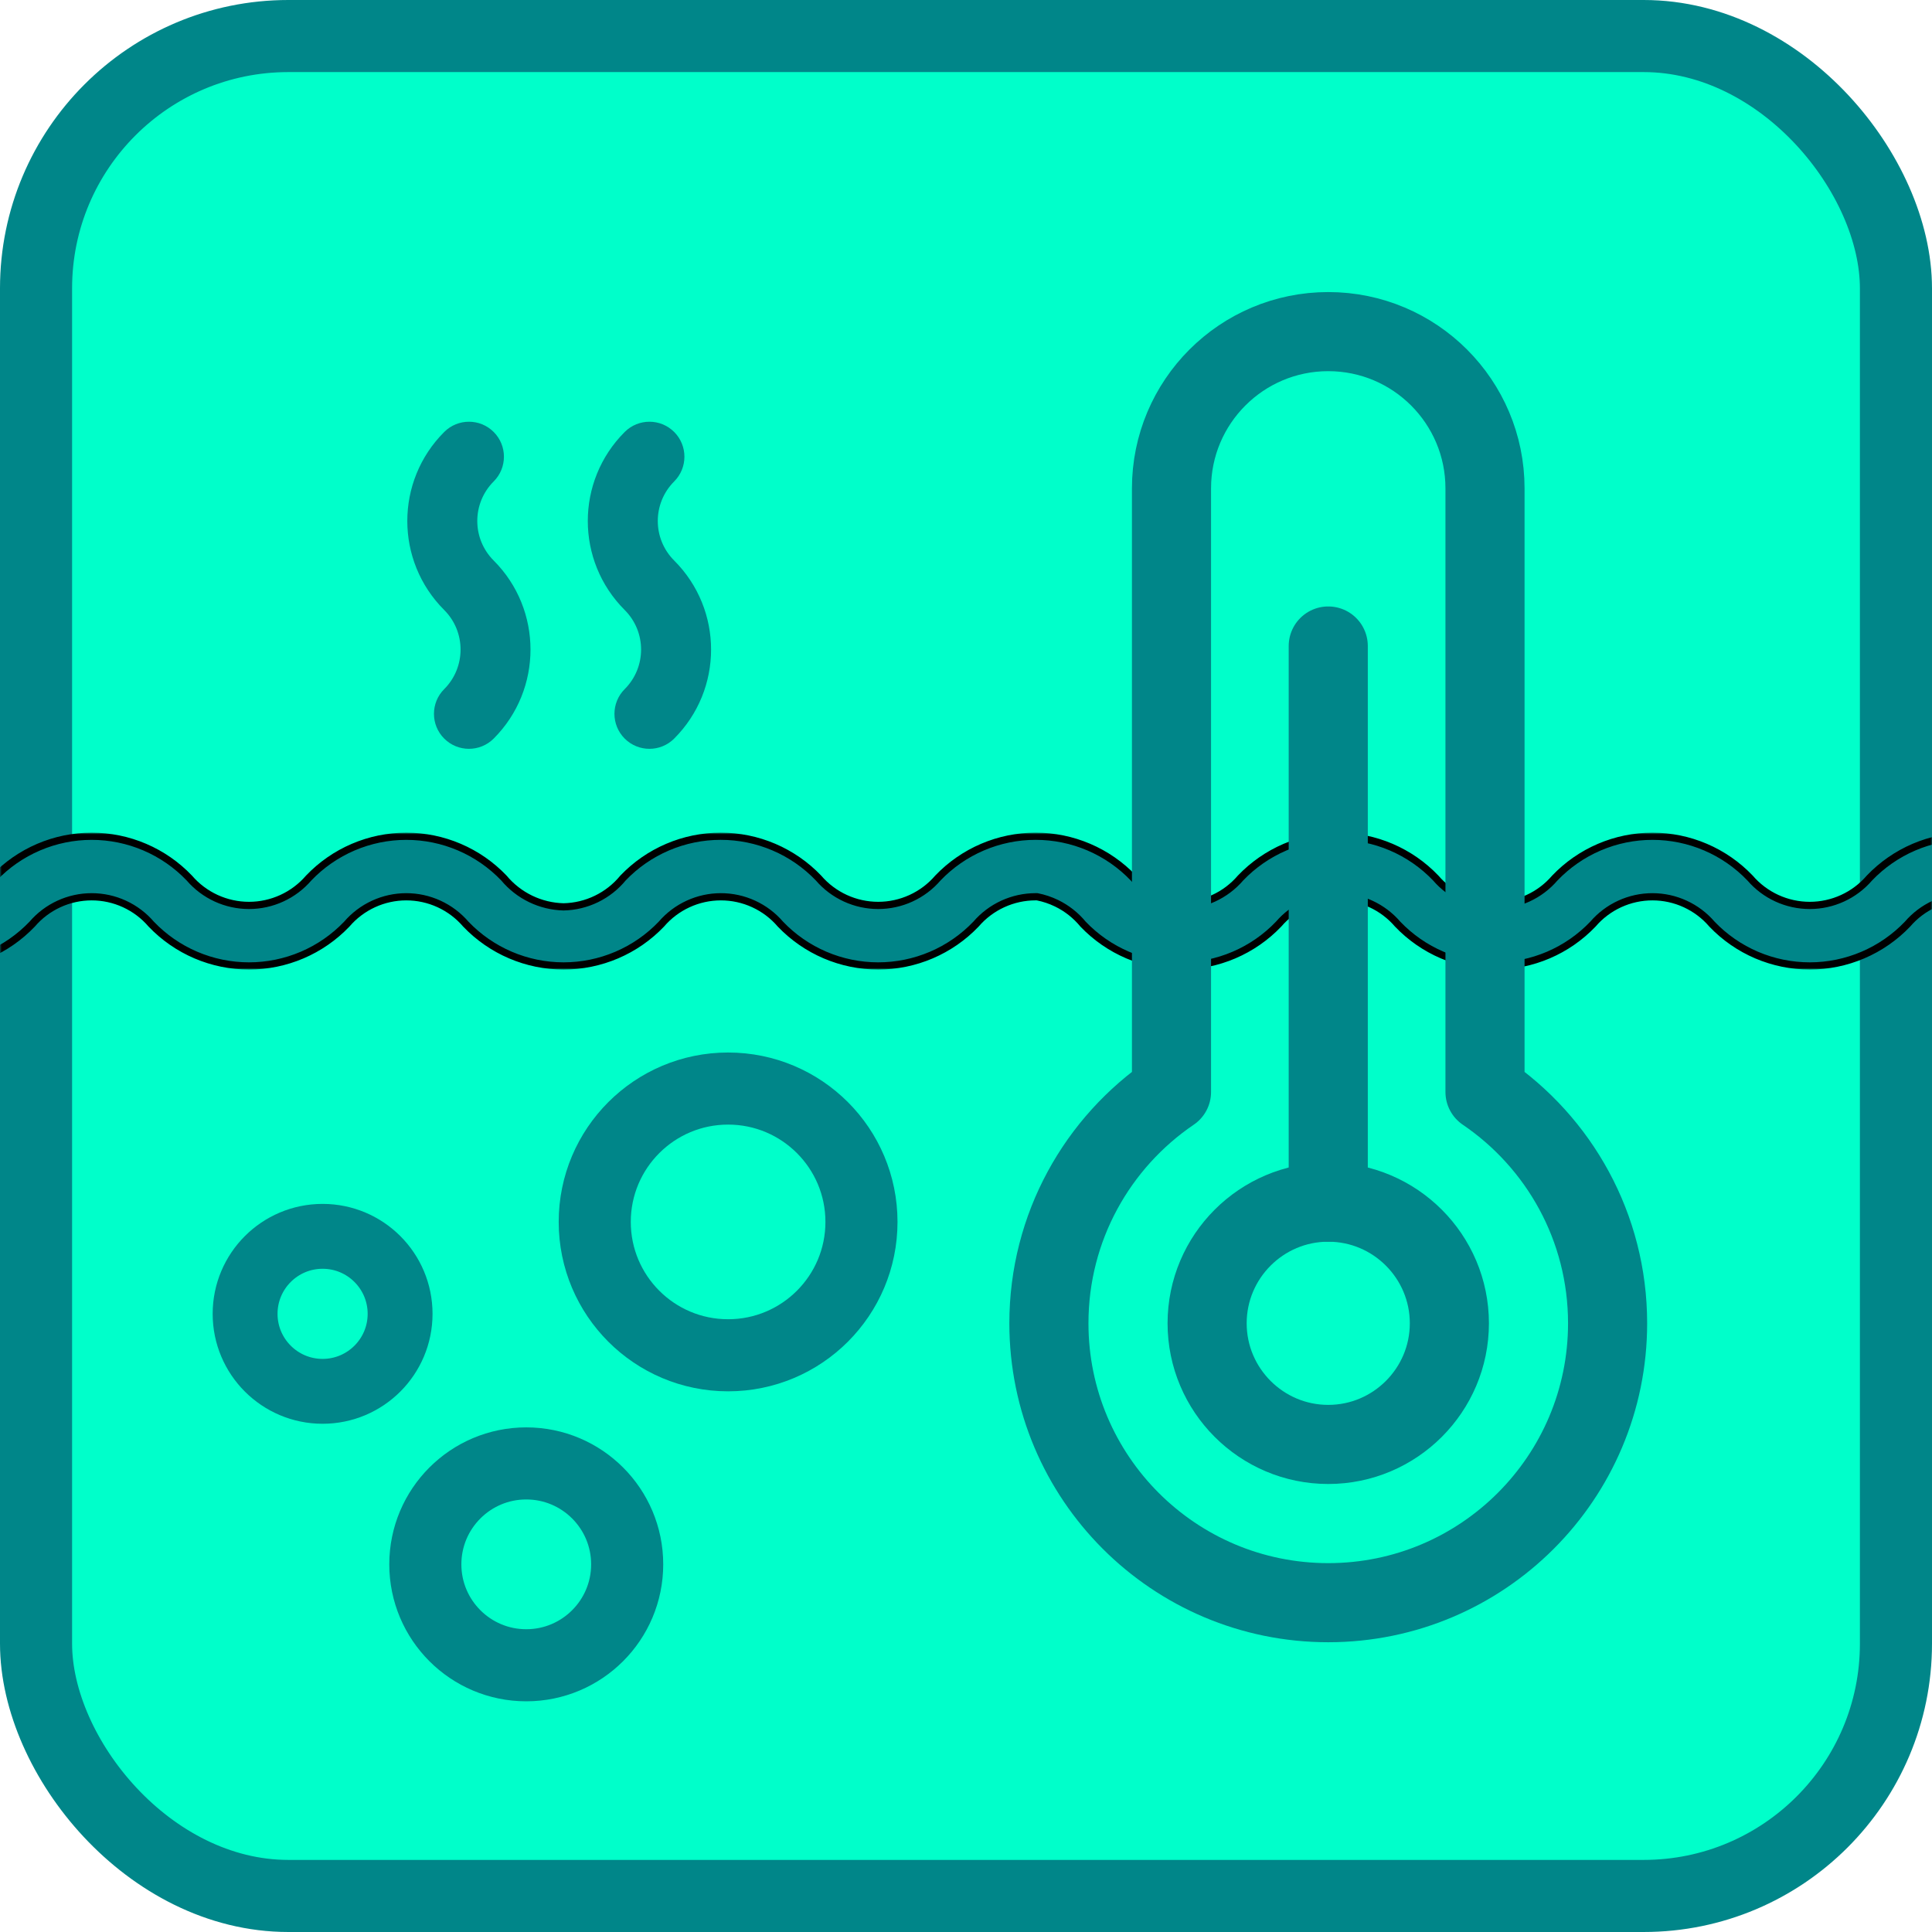 <svg xmlns="http://www.w3.org/2000/svg" width="536" height="536" viewBox="0 0 536 536" fill="none"><rect x="10" y="10" width="516" height="516" rx="70" fill="#00FFCA" stroke="#008689" stroke-width="20"></rect><mask id="mask0_4394_284" style="mask-type:alpha" maskUnits="userSpaceOnUse" x="0" y="0" width="536" height="536"><rect x="10" y="10" width="516" height="516" rx="70" fill="#00FFCA" stroke="#008689" stroke-width="20"></rect></mask><g mask="url(#mask0_4394_284)"><path d="M123.238 191.18C119.448 194.971 119.448 201.116 123.238 204.906C127.028 208.696 133.174 208.697 136.964 204.906C150.582 191.288 150.582 169.13 136.964 155.511C130.901 149.448 130.899 139.633 136.964 133.569C140.755 129.778 140.755 123.633 136.964 119.843C133.174 116.052 127.029 116.053 123.238 119.843C109.588 133.493 109.587 155.587 123.238 169.238C129.288 175.287 129.288 185.13 123.238 191.18Z" fill="#008689"></path><path d="M173.312 191.181C169.522 194.971 169.522 201.116 173.312 204.907C177.102 208.697 183.247 208.697 187.039 204.907C200.69 191.256 200.69 169.163 187.039 155.511C180.975 149.448 180.974 139.633 187.039 133.569C190.829 129.778 190.829 123.633 187.039 119.843C183.249 116.052 177.104 116.053 173.312 119.843C159.662 133.493 159.661 155.587 173.312 169.238C179.376 175.301 179.377 185.116 173.312 191.181Z" fill="#008689"></path><mask id="path-5-outside-1_4394_284" maskUnits="userSpaceOnUse" x="-150" y="231" width="915" height="38" fill="black"><rect fill="white" x="-150" y="231" width="915" height="38"></rect><path fill-rule="evenodd" clip-rule="evenodd" d="M-139.884 250.588C-142.729 249.207 -145.839 248.458 -149 248.392V232.392C-143.958 232.337 -138.957 233.3 -134.297 235.225C-129.637 237.149 -125.413 239.995 -121.88 243.592C-119.837 245.975 -117.303 247.888 -114.452 249.199C-111.6 250.51 -108.499 251.189 -105.36 251.189C-102.221 251.189 -99.12 250.51 -96.268 249.199C-93.417 247.888 -90.883 245.975 -88.84 243.592C-85.344 239.93 -81.142 237.016 -76.487 235.024C-71.833 233.033 -66.823 232.006 -61.76 232.006C-56.697 232.006 -51.687 233.033 -47.033 235.024C-42.378 237.016 -38.176 239.93 -34.68 243.592C-32.637 245.975 -30.103 247.888 -27.252 249.199C-24.4 250.51 -21.299 251.189 -18.16 251.189C-15.021 251.189 -11.92 250.51 -9.068 249.199C-6.217 247.888 -3.683 245.975 -1.64 243.592C1.856 239.93 6.058 237.016 10.713 235.024C15.367 233.033 20.377 232.006 25.44 232.006C30.503 232.006 35.513 233.033 40.167 235.024C44.822 237.016 49.024 239.93 52.52 243.592C54.57 245.977 57.111 247.89 59.969 249.202C62.828 250.514 65.935 251.193 69.08 251.193C72.225 251.193 75.332 250.514 78.191 249.202C81.049 247.89 83.59 245.977 85.64 243.592C89.136 239.93 93.338 237.016 97.993 235.024C102.647 233.033 107.657 232.006 112.72 232.006C117.783 232.006 122.793 233.033 127.447 235.024C132.102 237.016 136.304 239.93 139.8 243.592C141.83 246.029 144.358 248.004 147.214 249.384C150.071 250.764 153.189 251.517 156.36 251.592C159.521 251.526 162.631 250.777 165.476 249.396C168.32 248.015 170.833 246.035 172.84 243.592C176.343 239.928 180.552 237.012 185.213 235.02C189.874 233.027 194.891 232 199.96 232C205.029 232 210.046 233.027 214.707 235.02C219.368 237.012 223.577 239.928 227.08 243.592C229.13 245.977 231.671 247.89 234.529 249.202C237.388 250.514 240.495 251.193 243.64 251.193C246.785 251.193 249.892 250.514 252.751 249.202C255.609 247.89 258.15 245.977 260.2 243.592C263.703 239.928 267.912 237.012 272.573 235.02C277.234 233.027 282.251 232 287.32 232C292.389 232 297.406 233.027 302.067 235.02C306.728 237.012 310.937 239.928 314.44 243.592C316.47 246.029 318.998 248.004 321.854 249.384C323.578 250.217 325.397 250.821 327.266 251.186C327.39 251.188 327.515 251.189 327.64 251.189C330.779 251.189 333.88 250.51 336.732 249.199C339.583 247.888 342.117 245.975 344.16 243.592C347.656 239.93 351.858 237.016 356.513 235.024C361.167 233.033 366.177 232.006 371.24 232.006C376.303 232.006 381.313 233.033 385.967 235.024C390.622 237.016 394.824 239.93 398.32 243.592C400.363 245.975 402.897 247.888 405.748 249.199C408.6 250.51 411.701 251.189 414.84 251.189C417.979 251.189 421.08 250.51 423.932 249.199C426.783 247.888 429.317 245.975 431.36 243.592C434.856 239.93 439.058 237.016 443.713 235.024C448.367 233.033 453.377 232.006 458.44 232.006C463.503 232.006 468.513 233.033 473.167 235.024C477.822 237.016 482.024 239.93 485.52 243.592C487.57 245.977 490.111 247.89 492.969 249.202C495.828 250.514 498.935 251.193 502.08 251.193C505.225 251.193 508.332 250.514 511.191 249.202C514.049 247.89 516.59 245.977 518.64 243.592C522.136 239.93 526.338 237.016 530.993 235.024C535.647 233.033 540.657 232.006 545.72 232.006C550.783 232.006 555.793 233.033 560.447 235.024C565.102 237.016 569.304 239.93 572.8 243.592C574.83 246.029 577.358 248.004 580.214 249.384C583.071 250.764 586.189 251.517 589.36 251.592C592.521 251.526 595.631 250.777 598.476 249.396C601.32 248.015 603.833 246.035 605.84 243.592C609.343 239.928 613.552 237.012 618.213 235.02C622.874 233.027 627.891 232 632.96 232C638.029 232 643.046 233.027 647.707 235.02C652.368 237.012 656.577 239.928 660.08 243.592C662.13 245.977 664.671 247.89 667.529 249.202C670.388 250.514 673.495 251.193 676.64 251.193C679.785 251.193 682.892 250.514 685.75 249.202C688.609 247.89 691.15 245.977 693.2 243.592C696.703 239.928 700.912 237.012 705.573 235.02C710.234 233.027 715.251 232 720.32 232C725.389 232 730.406 233.027 735.067 235.02C739.728 237.012 743.937 239.928 747.44 243.592C749.47 246.029 751.998 248.004 754.854 249.384C757.711 250.764 760.829 251.517 764 251.592V267.592C758.957 267.657 753.953 266.698 749.292 264.772C744.63 262.847 740.408 259.996 736.88 256.392C734.83 254.008 732.289 252.094 729.431 250.782C726.572 249.47 723.465 248.791 720.32 248.791C717.175 248.791 714.068 249.47 711.209 250.782C708.351 252.094 705.81 254.008 703.76 256.392C700.257 260.056 696.048 262.972 691.387 264.965C686.726 266.957 681.709 267.984 676.64 267.984C671.571 267.984 666.554 266.957 661.893 264.965C657.232 262.972 653.023 260.056 649.52 256.392C647.477 254.009 644.943 252.097 642.092 250.785C639.24 249.474 636.139 248.795 633 248.795C629.861 248.795 626.76 249.474 623.908 250.785C621.057 252.097 618.523 254.009 616.48 256.392C612.977 260.056 608.768 262.972 604.107 264.965C599.446 266.957 594.429 267.984 589.36 267.984C584.291 267.984 579.274 266.957 574.613 264.965C569.952 262.972 565.743 260.056 562.24 256.392C560.197 254.009 557.663 252.097 554.812 250.785C551.96 249.474 548.859 248.795 545.72 248.795C542.581 248.795 539.48 249.474 536.628 250.785C533.777 252.097 531.243 254.009 529.2 256.392C525.697 260.056 521.488 262.972 516.827 264.965C512.166 266.957 507.149 267.984 502.08 267.984C497.011 267.984 491.994 266.957 487.333 264.965C482.672 262.972 478.463 260.056 474.96 256.392C472.917 254.009 470.383 252.097 467.532 250.785C464.68 249.474 461.579 248.795 458.44 248.795C455.301 248.795 452.2 249.474 449.348 250.785C446.497 252.097 443.963 254.009 441.92 256.392C438.424 260.054 434.222 262.969 429.567 264.96C424.913 266.951 419.903 267.978 414.84 267.978C409.777 267.978 404.767 266.951 400.113 264.96C395.458 262.969 391.256 260.054 387.76 256.392C385.717 254.009 383.183 252.097 380.332 250.785C377.48 249.474 374.379 248.795 371.24 248.795C368.101 248.795 365 249.474 362.148 250.785C359.297 252.097 356.763 254.009 354.72 256.392C351.217 260.056 347.008 262.972 342.347 264.965C337.686 266.957 332.669 267.984 327.6 267.984C322.531 267.984 317.514 266.957 312.853 264.965C308.192 262.972 303.983 260.056 300.48 256.392C298.473 253.949 295.96 251.969 293.116 250.588C291.409 249.759 289.606 249.158 287.754 248.796C287.609 248.793 287.465 248.791 287.32 248.791C284.175 248.791 281.068 249.47 278.209 250.782C275.351 252.094 272.81 254.008 270.76 256.392C267.257 260.056 263.048 262.972 258.387 264.965C253.726 266.957 248.709 267.984 243.64 267.984C238.571 267.984 233.554 266.957 228.893 264.965C224.232 262.972 220.023 260.056 216.52 256.392C214.477 254.009 211.943 252.097 209.092 250.785C206.24 249.474 203.139 248.795 200 248.795C196.861 248.795 193.76 249.474 190.908 250.785C188.057 252.097 185.523 254.009 183.48 256.392C179.977 260.056 175.768 262.972 171.107 264.965C166.446 266.957 161.429 267.984 156.36 267.984C151.291 267.984 146.274 266.957 141.613 264.965C136.952 262.972 132.743 260.056 129.24 256.392C127.197 254.009 124.663 252.097 121.812 250.785C118.96 249.474 115.859 248.795 112.72 248.795C109.581 248.795 106.48 249.474 103.628 250.785C100.777 252.097 98.243 254.009 96.2 256.392C92.697 260.056 88.488 262.972 83.827 264.965C79.166 266.957 74.149 267.984 69.08 267.984C64.011 267.984 58.994 266.957 54.333 264.965C49.672 262.972 45.463 260.056 41.96 256.392C39.917 254.009 37.383 252.097 34.532 250.785C31.68 249.474 28.579 248.795 25.44 248.795C22.301 248.795 19.2 249.474 16.348 250.785C13.497 252.097 10.963 254.009 8.92 256.392C5.424 260.054 1.222 262.969 -3.433 264.96C-8.087 266.951 -13.097 267.978 -18.16 267.978C-23.223 267.978 -28.233 266.951 -32.887 264.96C-37.542 262.969 -41.744 260.054 -45.24 256.392C-47.283 254.009 -49.817 252.097 -52.668 250.785C-55.52 249.474 -58.621 248.795 -61.76 248.795C-64.899 248.795 -68 249.474 -70.852 250.785C-73.703 252.097 -76.237 254.009 -78.28 256.392C-81.783 260.056 -85.992 262.972 -90.653 264.965C-95.314 266.957 -100.331 267.984 -105.4 267.984C-110.469 267.984 -115.486 266.957 -120.147 264.965C-124.808 262.972 -129.017 260.056 -132.52 256.392C-134.527 253.949 -137.04 251.969 -139.884 250.588Z"></path></mask><path fill-rule="evenodd" clip-rule="evenodd" d="M-139.884 250.588C-142.729 249.207 -145.839 248.458 -149 248.392V232.392C-143.958 232.337 -138.957 233.3 -134.297 235.225C-129.637 237.149 -125.413 239.995 -121.88 243.592C-119.837 245.975 -117.303 247.888 -114.452 249.199C-111.6 250.51 -108.499 251.189 -105.36 251.189C-102.221 251.189 -99.12 250.51 -96.268 249.199C-93.417 247.888 -90.883 245.975 -88.84 243.592C-85.344 239.93 -81.142 237.016 -76.487 235.024C-71.833 233.033 -66.823 232.006 -61.76 232.006C-56.697 232.006 -51.687 233.033 -47.033 235.024C-42.378 237.016 -38.176 239.93 -34.68 243.592C-32.637 245.975 -30.103 247.888 -27.252 249.199C-24.4 250.51 -21.299 251.189 -18.16 251.189C-15.021 251.189 -11.92 250.51 -9.068 249.199C-6.217 247.888 -3.683 245.975 -1.64 243.592C1.856 239.93 6.058 237.016 10.713 235.024C15.367 233.033 20.377 232.006 25.44 232.006C30.503 232.006 35.513 233.033 40.167 235.024C44.822 237.016 49.024 239.93 52.52 243.592C54.57 245.977 57.111 247.89 59.969 249.202C62.828 250.514 65.935 251.193 69.08 251.193C72.225 251.193 75.332 250.514 78.191 249.202C81.049 247.89 83.59 245.977 85.64 243.592C89.136 239.93 93.338 237.016 97.993 235.024C102.647 233.033 107.657 232.006 112.72 232.006C117.783 232.006 122.793 233.033 127.447 235.024C132.102 237.016 136.304 239.93 139.8 243.592C141.83 246.029 144.358 248.004 147.214 249.384C150.071 250.764 153.189 251.517 156.36 251.592C159.521 251.526 162.631 250.777 165.476 249.396C168.32 248.015 170.833 246.035 172.84 243.592C176.343 239.928 180.552 237.012 185.213 235.02C189.874 233.027 194.891 232 199.96 232C205.029 232 210.046 233.027 214.707 235.02C219.368 237.012 223.577 239.928 227.08 243.592C229.13 245.977 231.671 247.89 234.529 249.202C237.388 250.514 240.495 251.193 243.64 251.193C246.785 251.193 249.892 250.514 252.751 249.202C255.609 247.89 258.15 245.977 260.2 243.592C263.703 239.928 267.912 237.012 272.573 235.02C277.234 233.027 282.251 232 287.32 232C292.389 232 297.406 233.027 302.067 235.02C306.728 237.012 310.937 239.928 314.44 243.592C316.47 246.029 318.998 248.004 321.854 249.384C323.578 250.217 325.397 250.821 327.266 251.186C327.39 251.188 327.515 251.189 327.64 251.189C330.779 251.189 333.88 250.51 336.732 249.199C339.583 247.888 342.117 245.975 344.16 243.592C347.656 239.93 351.858 237.016 356.513 235.024C361.167 233.033 366.177 232.006 371.24 232.006C376.303 232.006 381.313 233.033 385.967 235.024C390.622 237.016 394.824 239.93 398.32 243.592C400.363 245.975 402.897 247.888 405.748 249.199C408.6 250.51 411.701 251.189 414.84 251.189C417.979 251.189 421.08 250.51 423.932 249.199C426.783 247.888 429.317 245.975 431.36 243.592C434.856 239.93 439.058 237.016 443.713 235.024C448.367 233.033 453.377 232.006 458.44 232.006C463.503 232.006 468.513 233.033 473.167 235.024C477.822 237.016 482.024 239.93 485.52 243.592C487.57 245.977 490.111 247.89 492.969 249.202C495.828 250.514 498.935 251.193 502.08 251.193C505.225 251.193 508.332 250.514 511.191 249.202C514.049 247.89 516.59 245.977 518.64 243.592C522.136 239.93 526.338 237.016 530.993 235.024C535.647 233.033 540.657 232.006 545.72 232.006C550.783 232.006 555.793 233.033 560.447 235.024C565.102 237.016 569.304 239.93 572.8 243.592C574.83 246.029 577.358 248.004 580.214 249.384C583.071 250.764 586.189 251.517 589.36 251.592C592.521 251.526 595.631 250.777 598.476 249.396C601.32 248.015 603.833 246.035 605.84 243.592C609.343 239.928 613.552 237.012 618.213 235.02C622.874 233.027 627.891 232 632.96 232C638.029 232 643.046 233.027 647.707 235.02C652.368 237.012 656.577 239.928 660.08 243.592C662.13 245.977 664.671 247.89 667.529 249.202C670.388 250.514 673.495 251.193 676.64 251.193C679.785 251.193 682.892 250.514 685.75 249.202C688.609 247.89 691.15 245.977 693.2 243.592C696.703 239.928 700.912 237.012 705.573 235.02C710.234 233.027 715.251 232 720.32 232C725.389 232 730.406 233.027 735.067 235.02C739.728 237.012 743.937 239.928 747.44 243.592C749.47 246.029 751.998 248.004 754.854 249.384C757.711 250.764 760.829 251.517 764 251.592V267.592C758.957 267.657 753.953 266.698 749.292 264.772C744.63 262.847 740.408 259.996 736.88 256.392C734.83 254.008 732.289 252.094 729.431 250.782C726.572 249.47 723.465 248.791 720.32 248.791C717.175 248.791 714.068 249.47 711.209 250.782C708.351 252.094 705.81 254.008 703.76 256.392C700.257 260.056 696.048 262.972 691.387 264.965C686.726 266.957 681.709 267.984 676.64 267.984C671.571 267.984 666.554 266.957 661.893 264.965C657.232 262.972 653.023 260.056 649.52 256.392C647.477 254.009 644.943 252.097 642.092 250.785C639.24 249.474 636.139 248.795 633 248.795C629.861 248.795 626.76 249.474 623.908 250.785C621.057 252.097 618.523 254.009 616.48 256.392C612.977 260.056 608.768 262.972 604.107 264.965C599.446 266.957 594.429 267.984 589.36 267.984C584.291 267.984 579.274 266.957 574.613 264.965C569.952 262.972 565.743 260.056 562.24 256.392C560.197 254.009 557.663 252.097 554.812 250.785C551.96 249.474 548.859 248.795 545.72 248.795C542.581 248.795 539.48 249.474 536.628 250.785C533.777 252.097 531.243 254.009 529.2 256.392C525.697 260.056 521.488 262.972 516.827 264.965C512.166 266.957 507.149 267.984 502.08 267.984C497.011 267.984 491.994 266.957 487.333 264.965C482.672 262.972 478.463 260.056 474.96 256.392C472.917 254.009 470.383 252.097 467.532 250.785C464.68 249.474 461.579 248.795 458.44 248.795C455.301 248.795 452.2 249.474 449.348 250.785C446.497 252.097 443.963 254.009 441.92 256.392C438.424 260.054 434.222 262.969 429.567 264.96C424.913 266.951 419.903 267.978 414.84 267.978C409.777 267.978 404.767 266.951 400.113 264.96C395.458 262.969 391.256 260.054 387.76 256.392C385.717 254.009 383.183 252.097 380.332 250.785C377.48 249.474 374.379 248.795 371.24 248.795C368.101 248.795 365 249.474 362.148 250.785C359.297 252.097 356.763 254.009 354.72 256.392C351.217 260.056 347.008 262.972 342.347 264.965C337.686 266.957 332.669 267.984 327.6 267.984C322.531 267.984 317.514 266.957 312.853 264.965C308.192 262.972 303.983 260.056 300.48 256.392C298.473 253.949 295.96 251.969 293.116 250.588C291.409 249.759 289.606 249.158 287.754 248.796C287.609 248.793 287.465 248.791 287.32 248.791C284.175 248.791 281.068 249.47 278.209 250.782C275.351 252.094 272.81 254.008 270.76 256.392C267.257 260.056 263.048 262.972 258.387 264.965C253.726 266.957 248.709 267.984 243.64 267.984C238.571 267.984 233.554 266.957 228.893 264.965C224.232 262.972 220.023 260.056 216.52 256.392C214.477 254.009 211.943 252.097 209.092 250.785C206.24 249.474 203.139 248.795 200 248.795C196.861 248.795 193.76 249.474 190.908 250.785C188.057 252.097 185.523 254.009 183.48 256.392C179.977 260.056 175.768 262.972 171.107 264.965C166.446 266.957 161.429 267.984 156.36 267.984C151.291 267.984 146.274 266.957 141.613 264.965C136.952 262.972 132.743 260.056 129.24 256.392C127.197 254.009 124.663 252.097 121.812 250.785C118.96 249.474 115.859 248.795 112.72 248.795C109.581 248.795 106.48 249.474 103.628 250.785C100.777 252.097 98.243 254.009 96.2 256.392C92.697 260.056 88.488 262.972 83.827 264.965C79.166 266.957 74.149 267.984 69.08 267.984C64.011 267.984 58.994 266.957 54.333 264.965C49.672 262.972 45.463 260.056 41.96 256.392C39.917 254.009 37.383 252.097 34.532 250.785C31.68 249.474 28.579 248.795 25.44 248.795C22.301 248.795 19.2 249.474 16.348 250.785C13.497 252.097 10.963 254.009 8.92 256.392C5.424 260.054 1.222 262.969 -3.433 264.96C-8.087 266.951 -13.097 267.978 -18.16 267.978C-23.223 267.978 -28.233 266.951 -32.887 264.96C-37.542 262.969 -41.744 260.054 -45.24 256.392C-47.283 254.009 -49.817 252.097 -52.668 250.785C-55.52 249.474 -58.621 248.795 -61.76 248.795C-64.899 248.795 -68 249.474 -70.852 250.785C-73.703 252.097 -76.237 254.009 -78.28 256.392C-81.783 260.056 -85.992 262.972 -90.653 264.965C-95.314 266.957 -100.331 267.984 -105.4 267.984C-110.469 267.984 -115.486 266.957 -120.147 264.965C-124.808 262.972 -129.017 260.056 -132.52 256.392C-134.527 253.949 -137.04 251.969 -139.884 250.588Z" fill="#008689"></path><path d="M-149 248.392H-150V249.371L-149.021 249.392L-149 248.392ZM-149 232.392L-149.011 231.392L-150 231.403V232.392H-149ZM-121.88 243.592L-121.121 242.941L-121.143 242.915L-121.167 242.891L-121.88 243.592ZM-88.84 243.592L-89.563 242.902L-89.582 242.921L-89.599 242.941L-88.84 243.592ZM-34.68 243.592L-33.921 242.941L-33.938 242.921L-33.957 242.902L-34.68 243.592ZM-1.64 243.592L-2.363 242.902L-2.382 242.921L-2.399 242.941L-1.64 243.592ZM52.52 243.592L53.278 242.94L53.261 242.92L53.243 242.902L52.52 243.592ZM59.969 249.202L59.552 250.111L59.552 250.111L59.969 249.202ZM78.191 249.202L78.608 250.111L78.608 250.111L78.191 249.202ZM85.64 243.592L84.917 242.902L84.899 242.92L84.882 242.94L85.64 243.592ZM139.8 243.592L140.568 242.952L140.547 242.926L140.523 242.902L139.8 243.592ZM156.36 251.592L156.336 252.592L156.359 252.592L156.381 252.592L156.36 251.592ZM172.84 243.592L172.117 242.901L172.091 242.928L172.067 242.957L172.84 243.592ZM185.213 235.02L184.82 234.1L185.213 235.02ZM214.707 235.02L215.1 234.1L214.707 235.02ZM227.08 243.592L227.838 242.94L227.821 242.92L227.803 242.901L227.08 243.592ZM234.529 249.202L234.112 250.111L234.112 250.111L234.529 249.202ZM252.751 249.202L253.168 250.111L253.168 250.111L252.751 249.202ZM260.2 243.592L259.477 242.901L259.459 242.92L259.442 242.94L260.2 243.592ZM272.573 235.02L272.18 234.1L272.573 235.02ZM302.067 235.02L302.46 234.1L302.067 235.02ZM314.44 243.592L315.208 242.952L315.186 242.926L315.163 242.901L314.44 243.592ZM321.854 249.384L322.289 248.484L322.289 248.484L321.854 249.384ZM327.266 251.186L327.074 252.167L327.16 252.184L327.248 252.186L327.266 251.186ZM344.16 243.592L343.437 242.902L343.418 242.921L343.401 242.941L344.16 243.592ZM356.513 235.024L356.119 234.105L356.119 234.105L356.513 235.024ZM385.967 235.024L386.361 234.105L386.361 234.105L385.967 235.024ZM398.32 243.592L399.079 242.941L399.062 242.921L399.043 242.902L398.32 243.592ZM405.748 249.199L405.331 250.107L405.331 250.107L405.748 249.199ZM423.932 249.199L424.349 250.107L424.349 250.107L423.932 249.199ZM431.36 243.592L430.637 242.902L430.618 242.921L430.601 242.941L431.36 243.592ZM443.713 235.024L443.319 234.105L443.319 234.105L443.713 235.024ZM473.167 235.024L473.561 234.105L473.561 234.105L473.167 235.024ZM485.52 243.592L486.278 242.94L486.261 242.92L486.243 242.902L485.52 243.592ZM492.969 249.202L492.552 250.111L492.552 250.111L492.969 249.202ZM511.191 249.202L511.608 250.111L511.608 250.111L511.191 249.202ZM518.64 243.592L517.917 242.902L517.899 242.92L517.882 242.94L518.64 243.592ZM572.8 243.592L573.568 242.952L573.547 242.926L573.523 242.902L572.8 243.592ZM580.214 249.384L580.649 248.484L580.649 248.484L580.214 249.384ZM589.36 251.592L589.336 252.592L589.359 252.592L589.381 252.592L589.36 251.592ZM598.476 249.396L598.913 250.296L598.913 250.296L598.476 249.396ZM605.84 243.592L605.117 242.901L605.091 242.928L605.067 242.957L605.84 243.592ZM618.213 235.02L617.82 234.1L618.213 235.02ZM647.707 235.02L648.1 234.1L647.707 235.02ZM660.08 243.592L660.838 242.94L660.821 242.92L660.803 242.901L660.08 243.592ZM667.529 249.202L667.112 250.111L667.112 250.111L667.529 249.202ZM685.75 249.202L685.333 248.293L685.333 248.293L685.75 249.202ZM693.2 243.592L692.477 242.901L692.459 242.92L692.442 242.94L693.2 243.592ZM705.573 235.02L705.966 235.939L705.966 235.939L705.573 235.02ZM735.067 235.02L734.674 235.939L734.674 235.939L735.067 235.02ZM747.44 243.592L748.208 242.952L748.186 242.926L748.163 242.901L747.44 243.592ZM754.854 249.384L755.289 248.484L755.289 248.484L754.854 249.384ZM764 251.592H765V250.616L764.024 250.592L764 251.592ZM764 267.592L764.013 268.592L765 268.579V267.592H764ZM749.292 264.772L748.91 265.697L748.91 265.697L749.292 264.772ZM736.88 256.392L736.122 257.044L736.143 257.069L736.165 257.092L736.88 256.392ZM703.76 256.392L704.483 257.083L704.501 257.064L704.518 257.044L703.76 256.392ZM691.387 264.965L690.994 264.045L690.994 264.045L691.387 264.965ZM661.893 264.965L661.5 265.884L661.5 265.884L661.893 264.965ZM649.52 256.392L648.761 257.043L648.778 257.064L648.797 257.083L649.52 256.392ZM642.092 250.785L641.674 251.694L641.674 251.694L642.092 250.785ZM623.908 250.785L624.326 251.694L624.326 251.694L623.908 250.785ZM616.48 256.392L617.203 257.083L617.222 257.064L617.239 257.043L616.48 256.392ZM604.107 264.965L604.5 265.884L604.5 265.884L604.107 264.965ZM574.613 264.965L575.006 264.045L575.006 264.045L574.613 264.965ZM562.24 256.392L561.481 257.043L561.498 257.064L561.517 257.083L562.24 256.392ZM529.2 256.392L529.923 257.083L529.942 257.064L529.959 257.043L529.2 256.392ZM516.827 264.965L516.434 264.045L516.434 264.045L516.827 264.965ZM487.333 264.965L486.94 265.884L486.94 265.884L487.333 264.965ZM474.96 256.392L474.201 257.043L474.218 257.064L474.237 257.083L474.96 256.392ZM467.532 250.785L467.114 251.694L467.114 251.694L467.532 250.785ZM449.348 250.785L449.766 251.694L449.766 251.694L449.348 250.785ZM441.92 256.392L442.643 257.083L442.662 257.063L442.679 257.043L441.92 256.392ZM429.567 264.96L429.174 264.041L429.174 264.041L429.567 264.96ZM387.76 256.392L387.001 257.043L387.018 257.063L387.037 257.083L387.76 256.392ZM380.332 250.785L379.914 251.694L379.914 251.694L380.332 250.785ZM362.148 250.785L362.566 251.694L362.566 251.694L362.148 250.785ZM354.72 256.392L355.443 257.083L355.462 257.064L355.479 257.043L354.72 256.392ZM342.347 264.965L342.74 265.884L342.74 265.884L342.347 264.965ZM312.853 264.965L313.246 264.045L313.246 264.045L312.853 264.965ZM300.48 256.392L299.707 257.027L299.731 257.056L299.757 257.083L300.48 256.392ZM293.116 250.588L292.679 251.488L292.679 251.488L293.116 250.588ZM287.754 248.796L287.946 247.814L287.86 247.797L287.774 247.796L287.754 248.796ZM270.76 256.392L271.483 257.083L271.501 257.064L271.518 257.044L270.76 256.392ZM258.387 264.965L257.994 264.045L257.994 264.045L258.387 264.965ZM228.893 264.965L229.286 264.045L229.286 264.045L228.893 264.965ZM216.52 256.392L215.761 257.043L215.778 257.064L215.797 257.083L216.52 256.392ZM183.48 256.392L184.203 257.083L184.222 257.064L184.239 257.043L183.48 256.392ZM171.107 264.965L170.714 264.045L170.714 264.045L171.107 264.965ZM141.613 264.965L142.006 264.045L142.006 264.045L141.613 264.965ZM129.24 256.392L128.481 257.043L128.498 257.064L128.517 257.083L129.24 256.392ZM96.2 256.392L96.923 257.083L96.942 257.064L96.959 257.043L96.2 256.392ZM83.827 264.965L83.434 264.045L83.434 264.045L83.827 264.965ZM54.333 264.965L54.726 264.045L54.726 264.045L54.333 264.965ZM41.96 256.392L41.201 257.043L41.218 257.064L41.237 257.083L41.96 256.392ZM8.92 256.392L9.643 257.083L9.662 257.063L9.679 257.043L8.92 256.392ZM-45.24 256.392L-45.999 257.043L-45.982 257.063L-45.963 257.083L-45.24 256.392ZM-78.28 256.392L-77.557 257.083L-77.538 257.064L-77.521 257.043L-78.28 256.392ZM-90.653 264.965L-91.046 264.045L-91.046 264.045L-90.653 264.965ZM-120.147 264.965L-119.754 264.045L-119.754 264.045L-120.147 264.965ZM-132.52 256.392L-133.293 257.027L-133.269 257.056L-133.243 257.083L-132.52 256.392ZM-149.021 249.392C-146.004 249.455 -143.036 250.17 -140.321 251.488L-139.448 249.688C-142.422 248.244 -145.674 247.461 -148.979 247.392L-149.021 249.392ZM-150 232.392V248.392H-148V232.392H-150ZM-133.915 234.3C-138.7 232.324 -143.835 231.335 -149.011 231.392L-148.989 233.392C-144.082 233.338 -139.215 234.276 -134.679 236.149L-133.915 234.3ZM-121.167 242.891C-124.794 239.198 -129.131 236.276 -133.915 234.3L-134.679 236.149C-130.143 238.022 -126.032 240.792 -122.593 244.293L-121.167 242.891ZM-114.034 248.29C-116.754 247.039 -119.172 245.215 -121.121 242.941L-122.639 244.243C-120.503 246.735 -117.852 248.736 -114.869 250.107L-114.034 248.29ZM-105.36 250.189C-108.354 250.189 -111.313 249.541 -114.034 248.29L-114.869 250.107C-111.887 251.479 -108.643 252.189 -105.36 252.189V250.189ZM-96.686 248.29C-99.407 249.541 -102.366 250.189 -105.36 250.189V252.189C-102.077 252.189 -98.833 251.479 -95.851 250.107L-96.686 248.29ZM-89.599 242.941C-91.548 245.215 -93.966 247.039 -96.686 248.29L-95.851 250.107C-92.868 248.736 -90.218 246.735 -88.081 244.243L-89.599 242.941ZM-76.881 234.105C-81.659 236.149 -85.974 239.142 -89.563 242.902L-88.117 244.283C-84.714 240.719 -80.624 237.882 -76.094 235.944L-76.881 234.105ZM-61.76 231.006C-66.958 231.006 -72.102 232.06 -76.881 234.105L-76.094 235.944C-71.564 234.005 -66.687 233.006 -61.76 233.006V231.006ZM-46.639 234.105C-51.418 232.06 -56.562 231.006 -61.76 231.006V233.006C-56.833 233.006 -51.956 234.005 -47.426 235.944L-46.639 234.105ZM-33.957 242.902C-37.546 239.142 -41.861 236.149 -46.639 234.105L-47.426 235.944C-42.896 237.882 -38.806 240.719 -35.403 244.283L-33.957 242.902ZM-26.834 248.29C-29.554 247.039 -31.972 245.215 -33.921 242.941L-35.439 244.243C-33.303 246.735 -30.652 248.736 -27.669 250.107L-26.834 248.29ZM-18.16 250.189C-21.154 250.189 -24.113 249.541 -26.834 248.29L-27.669 250.107C-24.687 251.479 -21.443 252.189 -18.16 252.189V250.189ZM-9.486 248.29C-12.207 249.541 -15.166 250.189 -18.16 250.189V252.189C-14.877 252.189 -11.633 251.479 -8.651 250.107L-9.486 248.29ZM-2.399 242.941C-4.348 245.215 -6.766 247.039 -9.486 248.29L-8.651 250.107C-5.668 248.736 -3.018 246.735 -0.881 244.243L-2.399 242.941ZM10.319 234.105C5.541 236.149 1.226 239.142 -2.363 242.902L-0.917 244.283C2.486 240.719 6.576 237.882 11.106 235.944L10.319 234.105ZM25.44 231.006C20.242 231.006 15.098 232.06 10.319 234.105L11.106 235.944C15.636 234.005 20.513 233.006 25.44 233.006V231.006ZM40.561 234.105C35.782 232.06 30.638 231.006 25.44 231.006V233.006C30.367 233.006 35.244 234.005 39.774 235.944L40.561 234.105ZM53.243 242.902C49.654 239.142 45.339 236.149 40.561 234.105L39.774 235.944C44.304 237.882 48.394 240.719 51.797 244.283L53.243 242.902ZM60.387 248.293C57.659 247.041 55.235 245.215 53.278 242.94L51.762 244.244C53.906 246.738 56.563 248.739 59.552 250.111L60.387 248.293ZM69.08 250.193C66.079 250.193 63.114 249.545 60.387 248.293L59.552 250.111C62.541 251.483 65.791 252.193 69.08 252.193V250.193ZM77.773 248.293C75.046 249.545 72.081 250.193 69.08 250.193V252.193C72.369 252.193 75.619 251.483 78.608 250.111L77.773 248.293ZM84.882 242.94C82.925 245.215 80.501 247.041 77.773 248.293L78.608 250.111C81.597 248.739 84.254 246.738 86.398 244.244L84.882 242.94ZM97.599 234.105C92.821 236.149 88.506 239.142 84.917 242.902L86.363 244.283C89.766 240.719 93.856 237.882 98.386 235.944L97.599 234.105ZM112.72 231.006C107.522 231.006 102.378 232.06 97.599 234.105L98.386 235.944C102.916 234.005 107.793 233.006 112.72 233.006V231.006ZM127.841 234.105C123.062 232.06 117.918 231.006 112.72 231.006V233.006C117.647 233.006 122.524 234.005 127.054 235.944L127.841 234.105ZM140.523 242.902C136.934 239.142 132.619 236.149 127.841 234.105L127.054 235.944C131.584 237.882 135.674 240.719 139.077 244.283L140.523 242.902ZM147.649 248.484C144.922 247.166 142.507 245.28 140.568 242.952L139.032 244.232C141.153 246.779 143.795 248.843 146.779 250.284L147.649 248.484ZM156.384 250.592C153.355 250.52 150.377 249.801 147.649 248.484L146.779 250.284C149.764 251.726 153.022 252.513 156.336 252.592L156.384 250.592ZM165.039 248.497C162.324 249.815 159.356 250.529 156.339 250.592L156.381 252.592C159.686 252.523 162.938 251.74 165.913 250.296L165.039 248.497ZM172.067 242.957C170.152 245.289 167.754 247.179 165.039 248.497L165.913 250.296C168.887 248.852 171.514 246.782 173.613 244.227L172.067 242.957ZM184.82 234.1C180.035 236.145 175.714 239.139 172.117 242.901L173.563 244.283C176.972 240.717 181.069 237.878 185.606 235.939L184.82 234.1ZM199.96 231C194.756 231 189.606 232.055 184.82 234.1L185.606 235.939C190.143 234 195.026 233 199.96 233V231ZM215.1 234.1C210.314 232.055 205.164 231 199.96 231V233C204.894 233 209.777 234 214.314 235.939L215.1 234.1ZM227.803 242.901C224.206 239.139 219.885 236.145 215.1 234.1L214.314 235.939C218.851 237.878 222.948 240.717 226.357 244.283L227.803 242.901ZM234.947 248.293C232.219 247.041 229.795 245.215 227.838 242.94L226.322 244.244C228.466 246.738 231.123 248.739 234.112 250.111L234.947 248.293ZM243.64 250.193C240.639 250.193 237.674 249.545 234.947 248.293L234.112 250.111C237.101 251.483 240.351 252.193 243.64 252.193V250.193ZM252.333 248.293C249.606 249.545 246.641 250.193 243.64 250.193V252.193C246.929 252.193 250.179 251.483 253.168 250.111L252.333 248.293ZM259.442 242.94C257.485 245.215 255.061 247.041 252.333 248.293L253.168 250.111C256.157 248.739 258.814 246.738 260.958 244.244L259.442 242.94ZM272.18 234.1C267.395 236.145 263.074 239.139 259.477 242.901L260.923 244.283C264.332 240.717 268.429 237.878 272.966 235.939L272.18 234.1ZM287.32 231C282.116 231 276.966 232.055 272.18 234.1L272.966 235.939C277.503 234 282.386 233 287.32 233V231ZM302.46 234.1C297.674 232.055 292.524 231 287.32 231V233C292.254 233 297.137 234 301.674 235.939L302.46 234.1ZM315.163 242.901C311.566 239.139 307.245 236.145 302.46 234.1L301.674 235.939C306.211 237.878 310.308 240.717 313.717 244.283L315.163 242.901ZM322.289 248.484C319.562 247.166 317.147 245.28 315.208 242.952L313.672 244.232C315.793 246.779 318.435 248.843 321.419 250.284L322.289 248.484ZM327.457 250.205C325.673 249.856 323.935 249.279 322.289 248.484L321.419 250.284C323.22 251.155 325.121 251.786 327.074 252.167L327.457 250.205ZM327.64 250.189C327.521 250.189 327.402 250.188 327.283 250.186L327.248 252.186C327.379 252.188 327.509 252.189 327.64 252.189V250.189ZM336.314 248.29C333.593 249.541 330.634 250.189 327.64 250.189V252.189C330.923 252.189 334.167 251.479 337.149 250.107L336.314 248.29ZM343.401 242.941C341.452 245.215 339.034 247.039 336.314 248.29L337.149 250.107C340.132 248.736 342.782 246.735 344.919 244.243L343.401 242.941ZM356.119 234.105C351.341 236.149 347.026 239.142 343.437 242.902L344.883 244.283C348.286 240.719 352.376 237.882 356.906 235.944L356.119 234.105ZM371.24 231.006C366.042 231.006 360.898 232.06 356.119 234.105L356.906 235.944C361.436 234.005 366.313 233.006 371.24 233.006V231.006ZM386.361 234.105C381.582 232.06 376.438 231.006 371.24 231.006V233.006C376.167 233.006 381.044 234.005 385.574 235.944L386.361 234.105ZM399.043 242.902C395.454 239.142 391.139 236.149 386.361 234.105L385.574 235.944C390.104 237.882 394.194 240.719 397.597 244.283L399.043 242.902ZM406.166 248.29C403.446 247.039 401.028 245.215 399.079 242.941L397.561 244.243C399.697 246.735 402.348 248.736 405.331 250.107L406.166 248.29ZM414.84 250.189C411.846 250.189 408.887 249.541 406.166 248.29L405.331 250.107C408.313 251.479 411.557 252.189 414.84 252.189V250.189ZM423.514 248.29C420.793 249.541 417.834 250.189 414.84 250.189V252.189C418.123 252.189 421.367 251.479 424.349 250.107L423.514 248.29ZM430.601 242.941C428.652 245.215 426.234 247.039 423.514 248.29L424.349 250.107C427.332 248.736 429.983 246.735 432.119 244.243L430.601 242.941ZM443.319 234.105C438.541 236.149 434.226 239.142 430.637 242.902L432.083 244.283C435.486 240.719 439.576 237.882 444.106 235.944L443.319 234.105ZM458.44 231.006C453.242 231.006 448.098 232.06 443.319 234.105L444.106 235.944C448.636 234.005 453.513 233.006 458.44 233.006V231.006ZM473.561 234.105C468.782 232.06 463.638 231.006 458.44 231.006V233.006C463.367 233.006 468.244 234.005 472.774 235.944L473.561 234.105ZM486.243 242.902C482.654 239.142 478.339 236.149 473.561 234.105L472.774 235.944C477.304 237.882 481.394 240.719 484.797 244.283L486.243 242.902ZM493.387 248.293C490.659 247.041 488.235 245.215 486.278 242.94L484.762 244.244C486.906 246.738 489.563 248.739 492.552 250.111L493.387 248.293ZM502.08 250.193C499.079 250.193 496.114 249.545 493.387 248.293L492.552 250.111C495.541 251.483 498.791 252.193 502.08 252.193V250.193ZM510.773 248.293C508.046 249.545 505.081 250.193 502.08 250.193V252.193C505.369 252.193 508.619 251.483 511.608 250.111L510.773 248.293ZM517.882 242.94C515.925 245.215 513.501 247.041 510.773 248.293L511.608 250.111C514.597 248.739 517.254 246.738 519.398 244.244L517.882 242.94ZM530.599 234.105C525.821 236.149 521.506 239.142 517.917 242.902L519.363 244.283C522.766 240.719 526.856 237.882 531.386 235.944L530.599 234.105ZM545.72 231.006C540.522 231.006 535.378 232.06 530.599 234.105L531.386 235.944C535.916 234.005 540.793 233.006 545.72 233.006V231.006ZM560.841 234.105C556.062 232.06 550.918 231.006 545.72 231.006V233.006C550.647 233.006 555.524 234.005 560.054 235.944L560.841 234.105ZM573.523 242.902C569.934 239.142 565.619 236.149 560.841 234.105L560.054 235.944C564.584 237.882 568.674 240.719 572.077 244.283L573.523 242.902ZM580.649 248.484C577.922 247.166 575.507 245.28 573.568 242.952L572.032 244.232C574.153 246.779 576.795 248.843 579.779 250.284L580.649 248.484ZM589.384 250.592C586.355 250.52 583.377 249.801 580.649 248.484L579.779 250.284C582.764 251.726 586.022 252.513 589.336 252.592L589.384 250.592ZM598.039 248.497C595.324 249.815 592.356 250.529 589.339 250.592L589.381 252.592C592.686 252.523 595.938 251.74 598.913 250.296L598.039 248.497ZM605.067 242.957C603.152 245.289 600.754 247.179 598.039 248.497L598.913 250.296C601.887 248.852 604.514 246.782 606.613 244.227L605.067 242.957ZM617.82 234.1C613.035 236.145 608.714 239.139 605.117 242.901L606.563 244.283C609.972 240.717 614.069 237.878 618.606 235.939L617.82 234.1ZM632.96 231C627.756 231 622.606 232.055 617.82 234.1L618.606 235.939C623.143 234 628.026 233 632.96 233V231ZM648.1 234.1C643.314 232.055 638.164 231 632.96 231V233C637.894 233 642.777 234 647.314 235.939L648.1 234.1ZM660.803 242.901C657.206 239.139 652.885 236.145 648.1 234.1L647.314 235.939C651.851 237.878 655.948 240.717 659.357 244.283L660.803 242.901ZM667.947 248.293C665.219 247.041 662.795 245.215 660.838 242.94L659.322 244.244C661.466 246.738 664.123 248.739 667.112 250.111L667.947 248.293ZM676.64 250.193C673.639 250.193 670.674 249.545 667.947 248.293L667.112 250.111C670.101 251.483 673.351 252.193 676.64 252.193V250.193ZM685.333 248.293C682.606 249.545 679.641 250.193 676.64 250.193V252.193C679.929 252.193 683.179 251.483 686.168 250.111L685.333 248.293ZM692.442 242.94C690.485 245.215 688.061 247.041 685.333 248.293L686.168 250.111C689.157 248.739 691.814 246.738 693.958 244.244L692.442 242.94ZM705.18 234.1C700.395 236.145 696.074 239.139 692.477 242.901L693.923 244.283C697.332 240.717 701.429 237.878 705.966 235.939L705.18 234.1ZM720.32 231C715.116 231 709.966 232.055 705.18 234.1L705.966 235.939C710.503 234 715.386 233 720.32 233V231ZM735.46 234.1C730.674 232.055 725.524 231 720.32 231V233C725.254 233 730.137 234 734.674 235.939L735.46 234.1ZM748.163 242.901C744.566 239.139 740.245 236.145 735.46 234.1L734.674 235.939C739.211 237.878 743.308 240.717 746.717 244.283L748.163 242.901ZM755.289 248.484C752.562 247.166 750.147 245.28 748.208 242.952L746.672 244.232C748.793 246.779 751.435 248.843 754.419 250.284L755.289 248.484ZM764.024 250.592C760.995 250.52 758.017 249.801 755.289 248.484L754.419 250.284C757.404 251.726 760.663 252.513 763.976 252.592L764.024 250.592ZM765 267.592V251.592H763V267.592H765ZM748.91 265.697C753.697 267.673 758.835 268.658 764.013 268.592L763.987 266.592C759.079 266.655 754.21 265.722 749.673 263.848L748.91 265.697ZM736.165 257.092C739.788 260.792 744.123 263.72 748.91 265.697L749.673 263.848C745.137 261.975 741.028 259.2 737.595 255.693L736.165 257.092ZM729.013 251.691C731.741 252.943 734.165 254.769 736.122 257.044L737.638 255.74C735.494 253.246 732.837 251.245 729.848 249.873L729.013 251.691ZM720.32 249.791C723.321 249.791 726.286 250.439 729.013 251.691L729.848 249.873C726.859 248.501 723.609 247.791 720.32 247.791V249.791ZM711.627 251.691C714.354 250.439 717.319 249.791 720.32 249.791V247.791C717.031 247.791 713.781 248.501 710.792 249.873L711.627 251.691ZM704.518 257.044C706.475 254.769 708.899 252.943 711.627 251.691L710.792 249.873C707.803 251.245 705.146 253.246 703.002 255.74L704.518 257.044ZM691.78 265.884C696.565 263.839 700.886 260.845 704.483 257.083L703.037 255.701C699.628 259.267 695.531 262.106 690.994 264.045L691.78 265.884ZM676.64 268.984C681.844 268.984 686.994 267.93 691.78 265.884L690.994 264.045C686.457 265.984 681.574 266.984 676.64 266.984V268.984ZM661.5 265.884C666.286 267.93 671.436 268.984 676.64 268.984V266.984C671.706 266.984 666.823 265.984 662.286 264.045L661.5 265.884ZM648.797 257.083C652.393 260.845 656.715 263.839 661.5 265.884L662.286 264.045C657.749 262.106 653.652 259.267 650.243 255.701L648.797 257.083ZM641.674 251.694C644.394 252.945 646.812 254.77 648.761 257.043L650.279 255.741C648.142 253.249 645.492 251.248 642.509 249.877L641.674 251.694ZM633 249.795C635.994 249.795 638.953 250.443 641.674 251.694L642.509 249.877C639.527 248.505 636.283 247.795 633 247.795V249.795ZM624.326 251.694C627.047 250.443 630.006 249.795 633 249.795V247.795C629.717 247.795 626.473 248.505 623.491 249.877L624.326 251.694ZM617.239 257.043C619.188 254.77 621.606 252.945 624.326 251.694L623.491 249.877C620.508 251.248 617.858 253.249 615.721 255.741L617.239 257.043ZM604.5 265.884C609.285 263.839 613.607 260.845 617.203 257.083L615.757 255.701C612.348 259.267 608.251 262.106 603.714 264.045L604.5 265.884ZM589.36 268.984C594.564 268.984 599.714 267.93 604.5 265.884L603.714 264.045C599.177 265.984 594.294 266.984 589.36 266.984V268.984ZM574.22 265.884C579.006 267.93 584.156 268.984 589.36 268.984V266.984C584.426 266.984 579.543 265.984 575.006 264.045L574.22 265.884ZM561.517 257.083C565.114 260.845 569.435 263.839 574.22 265.884L575.006 264.045C570.469 262.106 566.372 259.267 562.963 255.701L561.517 257.083ZM554.394 251.694C557.114 252.945 559.532 254.77 561.481 257.043L562.999 255.741C560.863 253.249 558.212 251.248 555.229 249.877L554.394 251.694ZM545.72 249.795C548.714 249.795 551.673 250.443 554.394 251.694L555.229 249.877C552.247 248.505 549.003 247.795 545.72 247.795V249.795ZM537.046 251.694C539.767 250.443 542.726 249.795 545.72 249.795V247.795C542.437 247.795 539.193 248.505 536.211 249.877L537.046 251.694ZM529.959 257.043C531.908 254.77 534.326 252.945 537.046 251.694L536.211 249.877C533.228 251.248 530.577 253.249 528.441 255.741L529.959 257.043ZM517.22 265.884C522.005 263.839 526.326 260.845 529.923 257.083L528.477 255.701C525.068 259.267 520.971 262.106 516.434 264.045L517.22 265.884ZM502.08 268.984C507.284 268.984 512.434 267.93 517.22 265.884L516.434 264.045C511.897 265.984 507.014 266.984 502.08 266.984V268.984ZM486.94 265.884C491.726 267.93 496.876 268.984 502.08 268.984V266.984C497.146 266.984 492.263 265.984 487.726 264.045L486.94 265.884ZM474.237 257.083C477.833 260.845 482.155 263.839 486.94 265.884L487.726 264.045C483.189 262.106 479.092 259.267 475.683 255.701L474.237 257.083ZM467.114 251.694C469.834 252.945 472.252 254.77 474.201 257.043L475.719 255.741C473.582 253.249 470.932 251.248 467.949 249.877L467.114 251.694ZM458.44 249.795C461.434 249.795 464.393 250.443 467.114 251.694L467.949 249.877C464.967 248.505 461.723 247.795 458.44 247.795V249.795ZM449.766 251.694C452.487 250.443 455.446 249.795 458.44 249.795V247.795C455.157 247.795 451.913 248.505 448.931 249.877L449.766 251.694ZM442.679 257.043C444.628 254.77 447.046 252.945 449.766 251.694L448.931 249.877C445.948 251.248 443.298 253.249 441.161 255.741L442.679 257.043ZM429.961 265.879C434.739 263.835 439.054 260.842 442.643 257.083L441.197 255.702C437.794 259.266 433.704 262.102 429.174 264.041L429.961 265.879ZM414.84 268.978C420.038 268.978 425.182 267.924 429.961 265.879L429.174 264.041C424.644 265.979 419.767 266.978 414.84 266.978V268.978ZM399.719 265.879C404.498 267.924 409.642 268.978 414.84 268.978V266.978C409.913 266.978 405.036 265.979 400.506 264.041L399.719 265.879ZM387.037 257.083C390.626 260.842 394.941 263.835 399.719 265.879L400.506 264.041C395.976 262.102 391.886 259.266 388.483 255.702L387.037 257.083ZM379.914 251.694C382.634 252.945 385.052 254.77 387.001 257.043L388.519 255.741C386.382 253.249 383.732 251.248 380.749 249.877L379.914 251.694ZM371.24 249.795C374.234 249.795 377.193 250.443 379.914 251.694L380.749 249.877C377.767 248.505 374.523 247.795 371.24 247.795V249.795ZM362.566 251.694C365.287 250.443 368.246 249.795 371.24 249.795V247.795C367.957 247.795 364.713 248.505 361.731 249.877L362.566 251.694ZM355.479 257.043C357.428 254.77 359.846 252.945 362.566 251.694L361.731 249.877C358.748 251.248 356.098 253.249 353.961 255.741L355.479 257.043ZM342.74 265.884C347.525 263.839 351.846 260.845 355.443 257.083L353.997 255.701C350.588 259.267 346.491 262.106 341.954 264.045L342.74 265.884ZM327.6 268.984C332.804 268.984 337.954 267.93 342.74 265.884L341.954 264.045C337.417 265.984 332.534 266.984 327.6 266.984V268.984ZM312.46 265.884C317.246 267.93 322.396 268.984 327.6 268.984V266.984C322.666 266.984 317.783 265.984 313.246 264.045L312.46 265.884ZM299.757 257.083C303.354 260.845 307.675 263.839 312.46 265.884L313.246 264.045C308.709 262.106 304.612 259.267 301.203 255.701L299.757 257.083ZM292.679 251.488C295.394 252.805 297.792 254.695 299.707 257.027L301.253 255.757C299.154 253.203 296.527 251.132 293.552 249.688L292.679 251.488ZM287.562 249.777C289.329 250.123 291.05 250.697 292.679 251.488L293.552 249.688C291.767 248.822 289.882 248.193 287.946 247.814L287.562 249.777ZM287.32 249.791C287.458 249.791 287.596 249.793 287.734 249.795L287.774 247.796C287.622 247.793 287.471 247.791 287.32 247.791V249.791ZM278.627 251.691C281.354 250.439 284.319 249.791 287.32 249.791V247.791C284.031 247.791 280.781 248.501 277.792 249.873L278.627 251.691ZM271.518 257.044C273.475 254.769 275.899 252.943 278.627 251.691L277.792 249.873C274.803 251.245 272.146 253.246 270.002 255.74L271.518 257.044ZM258.78 265.884C263.565 263.839 267.887 260.845 271.483 257.083L270.037 255.701C266.628 259.267 262.531 262.106 257.994 264.045L258.78 265.884ZM243.64 268.984C248.844 268.984 253.994 267.93 258.78 265.884L257.994 264.045C253.457 265.984 248.574 266.984 243.64 266.984V268.984ZM228.5 265.884C233.286 267.93 238.436 268.984 243.64 268.984V266.984C238.706 266.984 233.823 265.984 229.286 264.045L228.5 265.884ZM215.797 257.083C219.393 260.845 223.715 263.839 228.5 265.884L229.286 264.045C224.749 262.106 220.652 259.267 217.243 255.701L215.797 257.083ZM208.674 251.694C211.394 252.945 213.812 254.77 215.761 257.043L217.279 255.741C215.142 253.249 212.492 251.248 209.509 249.877L208.674 251.694ZM200 249.795C202.994 249.795 205.953 250.443 208.674 251.694L209.509 249.877C206.527 248.505 203.283 247.795 200 247.795V249.795ZM191.326 251.694C194.047 250.443 197.006 249.795 200 249.795V247.795C196.717 247.795 193.473 248.505 190.491 249.877L191.326 251.694ZM184.239 257.043C186.188 254.77 188.606 252.945 191.326 251.694L190.491 249.877C187.508 251.248 184.858 253.249 182.721 255.741L184.239 257.043ZM171.5 265.884C176.285 263.839 180.607 260.845 184.203 257.083L182.757 255.701C179.348 259.267 175.251 262.106 170.714 264.045L171.5 265.884ZM156.36 268.984C161.564 268.984 166.714 267.93 171.5 265.884L170.714 264.045C166.177 265.984 161.294 266.984 156.36 266.984V268.984ZM141.22 265.884C146.006 267.93 151.156 268.984 156.36 268.984V266.984C151.426 266.984 146.543 265.984 142.006 264.045L141.22 265.884ZM128.517 257.083C132.113 260.845 136.435 263.839 141.22 265.884L142.006 264.045C137.469 262.106 133.372 259.267 129.963 255.701L128.517 257.083ZM121.394 251.694C124.114 252.945 126.532 254.77 128.481 257.043L129.999 255.741C127.862 253.249 125.212 251.248 122.229 249.877L121.394 251.694ZM112.72 249.795C115.714 249.795 118.673 250.443 121.394 251.694L122.229 249.877C119.247 248.505 116.003 247.795 112.72 247.795V249.795ZM104.046 251.694C106.767 250.443 109.726 249.795 112.72 249.795V247.795C109.437 247.795 106.193 248.505 103.211 249.877L104.046 251.694ZM96.959 257.043C98.908 254.77 101.326 252.945 104.046 251.694L103.211 249.877C100.228 251.248 97.578 253.249 95.441 255.741L96.959 257.043ZM84.22 265.884C89.005 263.839 93.326 260.845 96.923 257.083L95.477 255.701C92.068 259.267 87.971 262.106 83.434 264.045L84.22 265.884ZM69.08 268.984C74.284 268.984 79.434 267.93 84.22 265.884L83.434 264.045C78.897 265.984 74.014 266.984 69.08 266.984V268.984ZM53.94 265.884C58.725 267.93 63.876 268.984 69.08 268.984V266.984C64.146 266.984 59.263 265.984 54.726 264.045L53.94 265.884ZM41.237 257.083C44.834 260.845 49.155 263.839 53.94 265.884L54.726 264.045C50.189 262.106 46.092 259.267 42.683 255.701L41.237 257.083ZM34.114 251.694C36.834 252.945 39.252 254.77 41.201 257.043L42.719 255.741C40.583 253.249 37.932 251.248 34.949 249.877L34.114 251.694ZM25.44 249.795C28.434 249.795 31.393 250.443 34.114 251.694L34.949 249.877C31.967 248.505 28.723 247.795 25.44 247.795V249.795ZM16.766 251.694C19.487 250.443 22.446 249.795 25.44 249.795V247.795C22.157 247.795 18.913 248.505 15.931 249.877L16.766 251.694ZM9.679 257.043C11.628 254.77 14.046 252.945 16.766 251.694L15.931 249.877C12.948 251.248 10.297 253.249 8.161 255.741L9.679 257.043ZM-3.039 265.879C1.739 263.835 6.054 260.842 9.643 257.083L8.197 255.702C4.794 259.266 0.704 262.102 -3.826 264.041L-3.039 265.879ZM-18.16 268.978C-12.962 268.978 -7.818 267.924 -3.039 265.879L-3.826 264.041C-8.356 265.979 -13.233 266.978 -18.16 266.978V268.978ZM-33.281 265.879C-28.502 267.924 -23.358 268.978 -18.16 268.978V266.978C-23.087 266.978 -27.964 265.979 -32.494 264.041L-33.281 265.879ZM-45.963 257.083C-42.374 260.842 -38.059 263.835 -33.281 265.879L-32.494 264.041C-37.024 262.102 -41.114 259.266 -44.517 255.702L-45.963 257.083ZM-53.086 251.694C-50.366 252.945 -47.948 254.77 -45.999 257.043L-44.481 255.741C-46.617 253.249 -49.268 251.248 -52.251 249.877L-53.086 251.694ZM-61.76 249.795C-58.766 249.795 -55.807 250.443 -53.086 251.694L-52.251 249.877C-55.233 248.505 -58.477 247.795 -61.76 247.795V249.795ZM-70.434 251.694C-67.713 250.443 -64.754 249.795 -61.76 249.795V247.795C-65.043 247.795 -68.287 248.505 -71.269 249.877L-70.434 251.694ZM-77.521 257.043C-75.572 254.77 -73.154 252.945 -70.434 251.694L-71.269 249.877C-74.252 251.248 -76.903 253.249 -79.039 255.741L-77.521 257.043ZM-90.26 265.884C-85.475 263.839 -81.153 260.845 -77.557 257.083L-79.003 255.701C-82.412 259.267 -86.509 262.106 -91.046 264.045L-90.26 265.884ZM-105.4 268.984C-100.196 268.984 -95.046 267.93 -90.26 265.884L-91.046 264.045C-95.583 265.984 -100.466 266.984 -105.4 266.984V268.984ZM-120.54 265.884C-115.754 267.93 -110.604 268.984 -105.4 268.984V266.984C-110.334 266.984 -115.217 265.984 -119.754 264.045L-120.54 265.884ZM-133.243 257.083C-129.646 260.845 -125.325 263.839 -120.54 265.884L-119.754 264.045C-124.291 262.106 -128.388 259.267 -131.797 255.701L-133.243 257.083ZM-140.321 251.488C-137.606 252.805 -135.208 254.695 -133.293 257.027L-131.747 255.757C-133.846 253.203 -136.473 251.132 -139.448 249.688L-140.321 251.488Z" fill="black" mask="url(#path-5-outside-1_4394_284)"></path><path d="M368.498 400.734C349.969 400.734 334.895 385.657 334.895 367.124C334.895 348.592 349.969 333.514 368.498 333.514C387.027 333.514 402.102 348.592 402.102 367.124C402.102 385.657 387.027 400.734 368.498 400.734Z" stroke="#008689" stroke-width="21.948" stroke-miterlimit="10" stroke-linecap="round" stroke-linejoin="round"></path><path d="M368.5 333.512V179.223" stroke="#008689" stroke-width="21.948" stroke-miterlimit="10" stroke-linecap="round" stroke-linejoin="round"></path><path d="M411.989 302.954V135.929V135.499C411.989 111.475 392.518 92.001 368.5 92.001C344.482 92.001 325.011 111.475 325.011 135.499V135.929V302.954C304.486 316.898 291 340.434 291 367.121C291 409.932 325.698 444.637 368.5 444.637C411.303 444.637 446 409.932 446 367.121C446 340.434 432.515 316.898 411.989 302.954Z" stroke="#008689" stroke-width="21.948" stroke-miterlimit="10" stroke-linecap="round" stroke-linejoin="round"></path><circle cx="202" cy="339" r="37" stroke="#008689" stroke-width="20"></circle><circle cx="146" cy="434" r="28" stroke="#008689" stroke-width="20"></circle><circle cx="89.5" cy="364.5" r="21.5" stroke="#008689" stroke-width="18"></circle></g></svg>